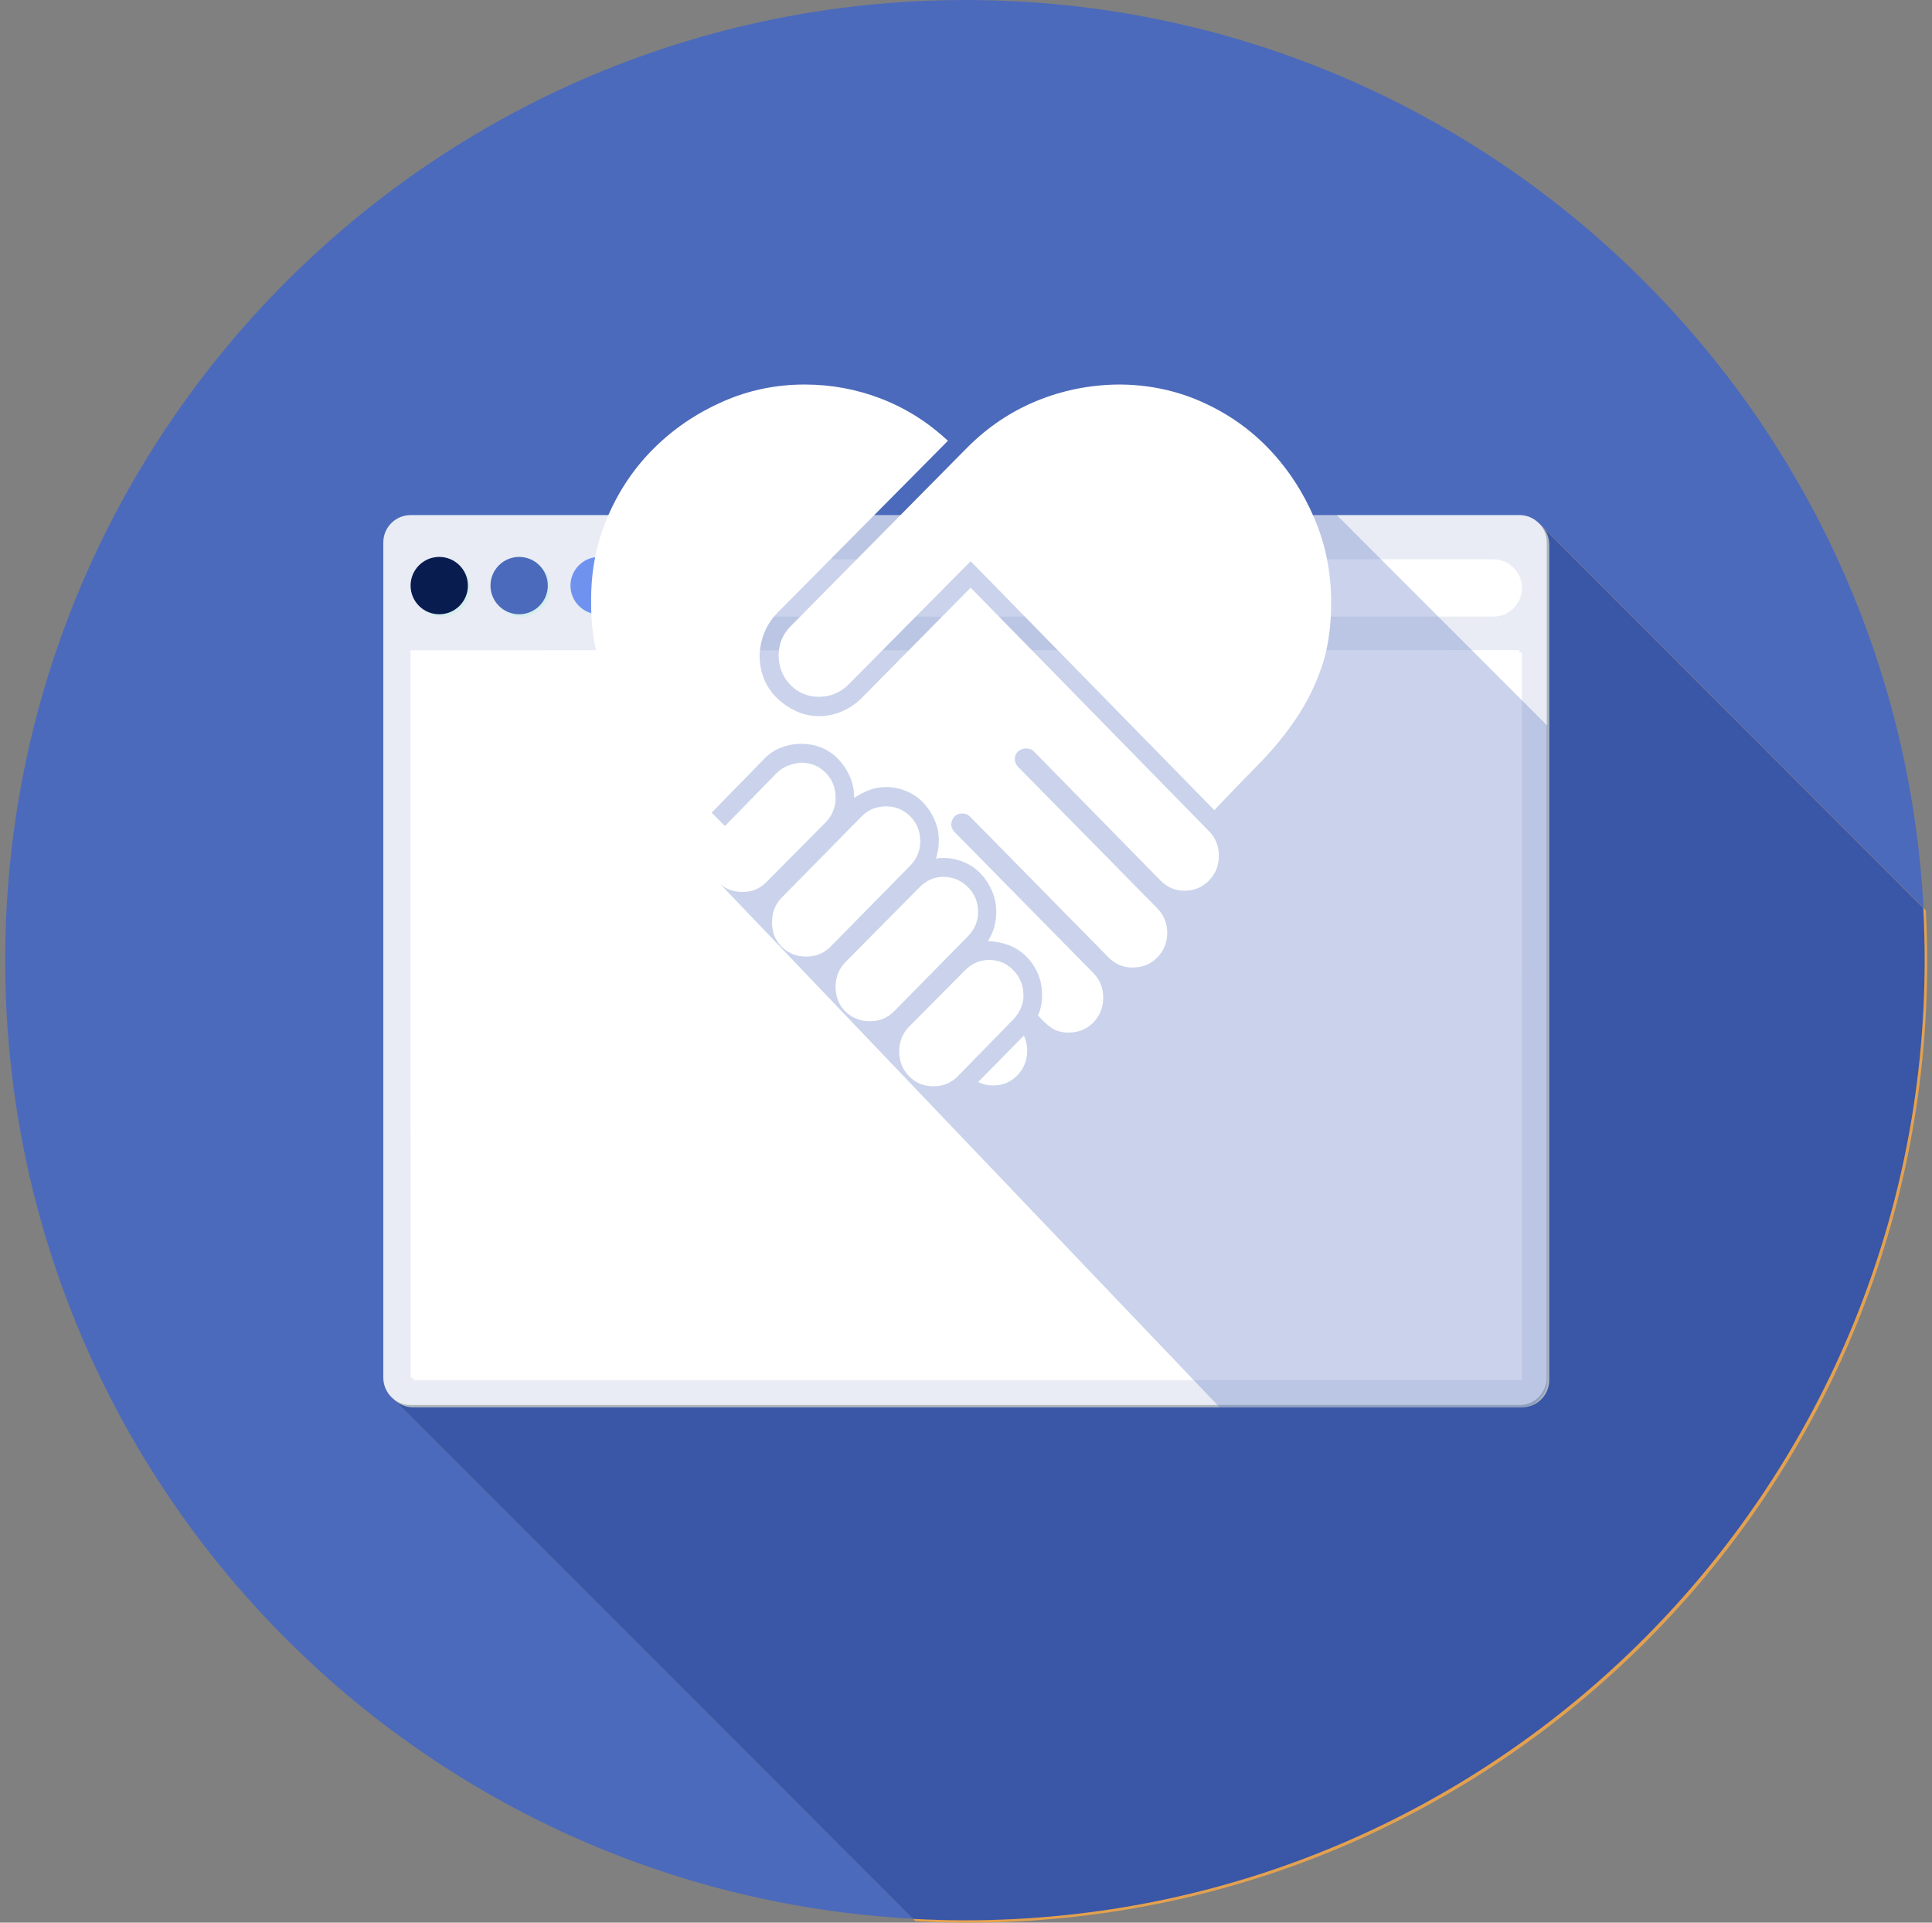 <svg width="201" height="200" viewBox="0 0 201 200" fill="none" xmlns="http://www.w3.org/2000/svg">
<rect x="0" y="0" width="201" height="200" fill="#808080" stroke="none"/>
<path d="M100.359 199.73C155.509 199.73 200.236 155.019 200.259 99.865C200.282 44.711 155.592 0 100.442 0C45.291 0 0.565 44.711 0.542 99.865C0.519 155.019 45.209 199.73 100.359 199.73Z" fill="#4C6ABB"/>
<path d="M200.355 94.692L160.21 54.528L41.039 145.622L95.242 199.85C97.036 199.946 98.843 200 100.662 200C155.799 200 200.5 155.278 200.5 100.114C200.5 98.294 200.45 96.491 200.355 94.696V94.692Z" fill="#E3A14F"/>
<path d="M200.091 94.447L159.946 54.283L40.775 145.376L94.978 199.605C96.773 199.701 98.579 199.755 100.398 199.755C155.536 199.755 200.236 155.033 200.236 99.869C200.236 98.049 200.186 96.246 200.091 94.451V94.447Z" fill="#3956A7"/>
<path d="M42.986 53.822H158.337C159.907 53.822 161.182 55.097 161.182 56.668V143.552C161.182 145.123 159.907 146.398 158.337 146.398H42.986C41.417 146.398 40.142 145.123 40.142 143.552V56.672C40.142 55.102 41.417 53.826 42.986 53.826V53.822Z" fill="#ADB6BD"/>
<path d="M42.723 53.577H158.073C159.643 53.577 160.918 54.852 160.918 56.423V143.307C160.918 144.878 159.643 146.153 158.073 146.153H42.723C41.153 146.153 39.878 144.878 39.878 143.307V56.427C39.878 54.856 41.153 53.581 42.723 53.581V53.577Z" fill="#E9ECF5"/>
<path d="M42.988 143.565L42.976 67.887L158.338 67.875L158.351 143.552L158.338 143.565H42.988Z" fill="white"/>
<path d="M42.724 143.32L42.712 67.642L158.074 67.629L158.087 143.307L158.074 143.32H42.724Z" fill="white"/>
<path d="M72.633 64.143C70.987 64.143 69.652 62.81 69.65 61.164V61.164C69.647 59.515 70.984 58.176 72.633 58.176H155.357C157.003 58.176 158.338 59.51 158.341 61.156V61.156C158.343 62.805 157.006 64.143 155.357 64.143H155.067H72.633Z" fill="white"/>
<path d="M48.943 61.16C48.943 62.809 47.606 64.143 45.961 64.143C44.317 64.143 42.98 62.805 42.98 61.16C42.98 59.514 44.317 58.176 45.961 58.176C47.606 58.176 48.943 59.514 48.943 61.16Z" fill="#D6EEEE"/>
<path d="M48.679 60.915C48.679 62.564 47.342 63.898 45.698 63.898C44.053 63.898 42.716 62.56 42.716 60.915C42.716 59.269 44.053 57.931 45.698 57.931C47.342 57.931 48.679 59.269 48.679 60.915Z" fill="#091C50"/>
<path d="M57.255 61.16C57.255 62.809 55.918 64.143 54.274 64.143C52.629 64.143 51.292 62.805 51.292 61.16C51.292 59.514 52.629 58.176 54.274 58.176C55.918 58.176 57.255 59.514 57.255 61.16Z" fill="#D6EEEE"/>
<path d="M56.993 60.915C56.993 62.564 55.656 63.898 54.011 63.898C52.367 63.898 51.029 62.56 51.029 60.915C51.029 59.269 52.367 57.931 54.011 57.931C55.656 57.931 56.993 59.269 56.993 60.915Z" fill="#4C6ABB"/>
<path d="M65.576 61.16C65.576 62.809 64.239 64.143 62.594 64.143C60.95 64.143 59.612 62.805 59.612 61.16C59.612 59.514 60.95 58.176 62.594 58.176C64.239 58.176 65.576 59.514 65.576 61.16Z" fill="#D6EEEE"/>
<path d="M65.313 60.915C65.313 62.564 63.976 63.898 62.331 63.898C60.687 63.898 59.35 62.56 59.35 60.915C59.35 59.269 60.687 57.931 62.331 57.931C63.976 57.931 65.313 59.269 65.313 60.915Z" fill="#7092EF"/>
<g style="mix-blend-mode:multiply" opacity="0.3">
<path d="M157.989 146.5H126.992L74.495 91.5L75.495 86L73.995 84.5L69.995 72.5L98.493 46L133.491 48L160.989 75.5V143.5C160.989 145.157 159.646 146.5 157.989 146.5Z" fill="#4C6ABB"/>
</g>
<path d="M95.741 87.502C95.741 88.492 95.397 89.336 94.71 90.035L86.418 98.461C85.73 99.16 84.885 99.509 83.883 99.509C82.88 99.509 82.035 99.174 81.348 98.505C80.66 97.835 80.317 96.977 80.317 95.929C80.317 94.91 80.66 94.051 81.348 93.353L89.64 84.926C90.327 84.228 91.172 83.879 92.175 83.879C93.177 83.879 94.022 84.228 94.71 84.926C95.397 85.625 95.741 86.484 95.741 87.502ZM86.933 82.962C86.933 83.98 86.589 84.839 85.902 85.538L79.758 91.737C79.07 92.436 78.24 92.785 77.266 92.785C76.263 92.785 75.418 92.451 74.731 91.781C74.044 91.112 73.7 90.253 73.7 89.205C73.7 88.186 74.044 87.328 74.731 86.629L80.832 80.386C81.147 80.066 81.534 79.818 81.992 79.644C82.45 79.469 82.909 79.367 83.367 79.338C84.37 79.338 85.215 79.687 85.902 80.386C86.589 81.084 86.933 81.943 86.933 82.962ZM101.756 94.881C101.756 95.841 101.398 96.686 100.682 97.413L93.034 105.185C92.347 105.883 91.502 106.233 90.499 106.233C89.497 106.233 88.652 105.898 87.964 105.228C87.277 104.559 86.933 103.7 86.933 102.652C86.933 101.634 87.277 100.775 87.964 100.076L95.655 92.305C96.371 91.577 97.202 91.213 98.147 91.213C99.121 91.213 99.966 91.563 100.682 92.261C101.398 92.96 101.756 93.833 101.756 94.881ZM97.116 113C96.113 113 95.268 112.651 94.581 111.952C93.894 111.254 93.55 110.395 93.55 109.376C93.55 108.357 93.894 107.499 94.581 106.8L100.381 100.95C101.097 100.222 101.942 99.858 102.916 99.858C103.919 99.858 104.764 100.222 105.451 100.95C106.139 101.677 106.482 102.551 106.482 103.569C106.482 104.035 106.382 104.486 106.181 104.923C105.981 105.359 105.723 105.738 105.408 106.058L99.651 111.952C98.963 112.651 98.118 113 97.116 113ZM138.491 62.66C138.491 65.221 138.162 67.462 137.503 69.383C136.844 71.304 135.956 73.094 134.839 74.754C133.722 76.413 132.433 77.984 130.972 79.469C129.512 80.953 127.965 82.554 126.332 84.272L100.983 58.381L88.222 71.261C87.363 72.076 86.36 72.483 85.215 72.483C84.04 72.483 83.052 72.076 82.25 71.261C81.448 70.446 81.033 69.427 81.004 68.204C81.004 67.011 81.419 65.992 82.25 65.148L100.639 46.549C102.759 44.424 105.165 42.809 107.857 41.703C110.55 40.597 113.385 40.029 116.364 40C119.429 40 122.308 40.597 125 41.79C127.693 42.983 130.027 44.613 132.003 46.68C133.98 48.747 135.555 51.148 136.73 53.884C137.904 56.62 138.491 59.545 138.491 62.66ZM126.805 89.03C126.805 90.049 126.461 90.908 125.774 91.606C125.086 92.305 124.241 92.654 123.239 92.654C122.265 92.654 121.434 92.305 120.747 91.606L107.556 78.159C107.356 77.955 107.084 77.853 106.74 77.853C106.425 77.853 106.153 77.955 105.924 78.159C105.695 78.363 105.58 78.639 105.58 78.989C105.58 79.28 105.695 79.542 105.924 79.775L120.36 94.444C121.076 95.172 121.434 96.031 121.434 97.02C121.434 98.039 121.09 98.898 120.403 99.596C119.715 100.295 118.856 100.644 117.825 100.644C116.851 100.644 116.02 100.295 115.333 99.596L100.897 84.926C100.696 84.723 100.424 84.621 100.08 84.621C99.765 84.621 99.508 84.723 99.307 84.926C99.107 85.13 98.992 85.407 98.963 85.756C98.963 86.047 99.078 86.309 99.307 86.542L113.743 101.212C114.431 101.91 114.775 102.769 114.775 103.788C114.775 104.806 114.431 105.665 113.743 106.364C113.056 107.062 112.211 107.411 111.208 107.411C110.464 107.411 109.862 107.251 109.404 106.931C108.946 106.611 108.473 106.174 107.986 105.621C108.272 105.01 108.416 104.297 108.416 103.482C108.416 102.696 108.272 101.968 107.986 101.299C107.7 100.63 107.299 100.033 106.783 99.509C106.267 98.985 105.666 98.592 104.978 98.33C104.291 98.068 103.561 97.923 102.787 97.894C103.36 96.991 103.647 95.987 103.647 94.881C103.647 94.095 103.503 93.367 103.217 92.698C102.93 92.028 102.544 91.432 102.057 90.908C101.57 90.384 100.983 89.976 100.295 89.685C99.608 89.394 98.906 89.249 98.19 89.249H97.803C97.689 89.249 97.546 89.278 97.374 89.336C97.46 89.016 97.531 88.71 97.588 88.419C97.646 88.128 97.674 87.808 97.674 87.459C97.674 86.702 97.531 85.989 97.245 85.319C96.958 84.65 96.572 84.053 96.085 83.529C95.598 83.005 95.011 82.598 94.323 82.307C93.636 82.016 92.92 81.87 92.175 81.87C91.573 81.87 91.001 81.972 90.456 82.176C89.912 82.379 89.382 82.656 88.867 83.005C88.867 82.219 88.723 81.492 88.437 80.822C88.15 80.153 87.764 79.556 87.277 79.032C86.79 78.508 86.217 78.101 85.558 77.81C84.9 77.519 84.169 77.373 83.367 77.373C82.651 77.373 81.949 77.504 81.262 77.766C80.574 78.028 79.973 78.436 79.457 78.989L74.001 84.577C72.282 82.802 70.664 81.157 69.146 79.644C67.627 78.13 66.31 76.529 65.193 74.841C64.076 73.153 63.173 71.319 62.486 69.34C61.799 67.36 61.469 65.032 61.498 62.354C61.498 59.269 62.085 56.373 63.259 53.666C64.434 50.959 66.038 48.601 68.072 46.593C70.105 44.584 72.468 42.983 75.161 41.79C77.853 40.597 80.703 40 83.711 40C86.489 40 89.153 40.495 91.702 41.484C94.251 42.474 96.557 43.929 98.62 45.85L80.875 63.751C80.302 64.333 79.858 65.003 79.543 65.76C79.228 66.516 79.056 67.331 79.028 68.204C79.028 69.078 79.185 69.893 79.5 70.65C79.815 71.406 80.259 72.061 80.832 72.614C81.405 73.167 82.064 73.618 82.808 73.968C83.553 74.317 84.355 74.492 85.215 74.492C86.045 74.492 86.833 74.332 87.578 74.011C88.322 73.691 88.996 73.24 89.597 72.658L100.983 61.132L125.774 86.454C126.461 87.153 126.805 88.012 126.805 89.03ZM101.756 112.563L106.525 107.717C106.754 108.241 106.869 108.765 106.869 109.289C106.869 110.308 106.525 111.166 105.838 111.865C105.15 112.563 104.305 112.913 103.303 112.913C102.787 112.913 102.272 112.796 101.756 112.563Z" fill="white"/>
</svg>
